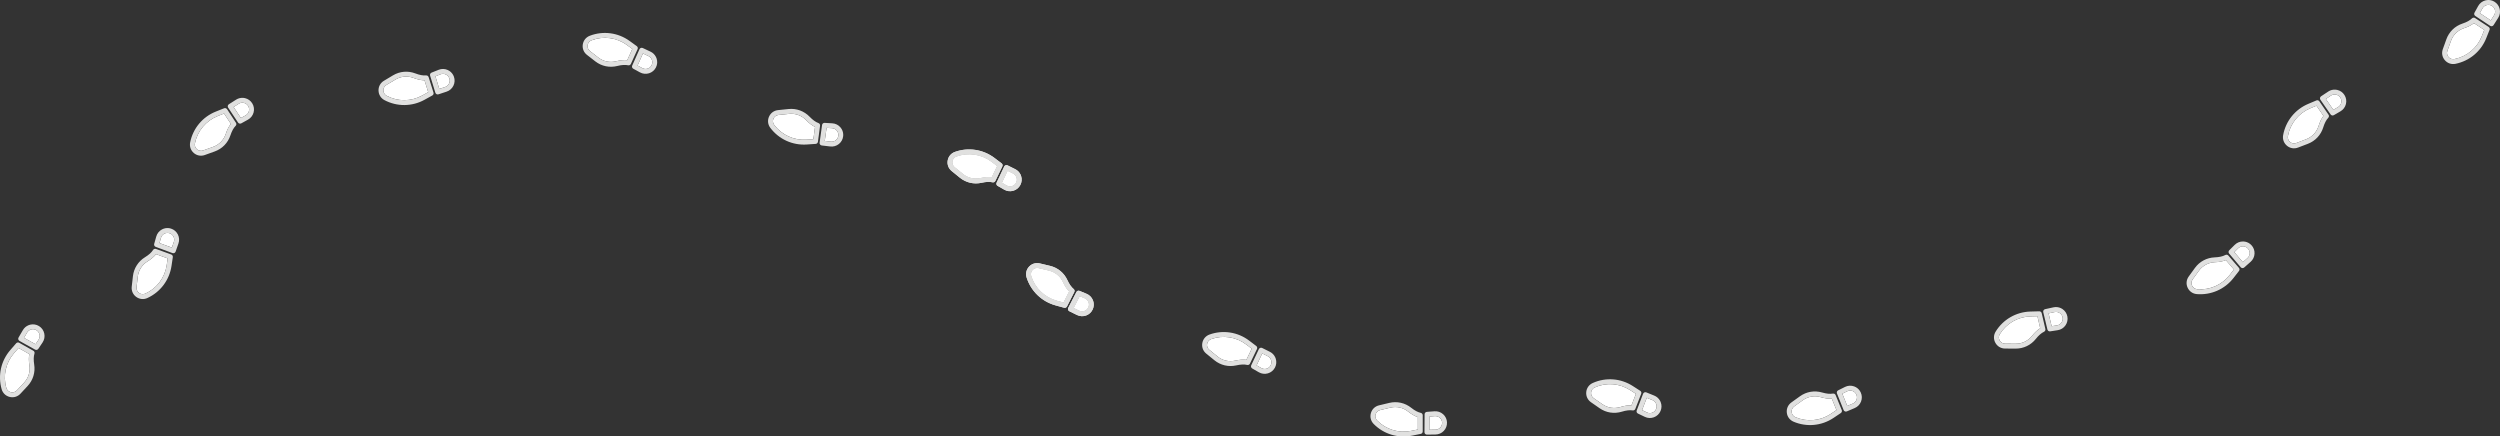 <?xml version="1.0" encoding="UTF-8"?><svg id="Layer_2" xmlns="http://www.w3.org/2000/svg" viewBox="0 0 4952.25 864.66"><rect x="0" y="0" width="4952.25" height="864.66" fill="#333333" stroke="none"/><defs><style>.cls-1{fill:#e0e0df;}.cls-1,.cls-2{stroke-width:0px;}.cls-2{fill:#fff;}</style></defs><g id="Layer_2-2"><g id="Layer_1-2"><path class="cls-2" d="m4622.13,217.56l-14.89-21.45,10.04-6.69c3-2.01,6.7-2.71,10.24-1.94,3.57.76,6.59,2.88,8.53,5.97,1.95,3.07,2.54,6.8,1.66,10.33-.88,3.55-3.12,6.53-6.28,8.37l-9.3,5.4h0Zm-85.71,63.73c-3.48-2.88-5.07-7.24-4.27-11.69,4.43-24.65,20.87-45.19,43.94-54.92l12.58-5.31,13.85,20.24c-3.89,5.06-7.12,11.73-9.63,19.87-3.76,12.19-12.72,21.79-24.6,26.33l-19.61,7.5c-4.22,1.61-8.8.86-12.27-2.02h0Zm375.87-255.32l5.22-9.4c1.77-3.2,4.69-5.5,8.23-6.45,3.54-.95,7.22-.44,10.37,1.45,3.12,1.88,5.31,4.85,6.14,8.41.83,3.54.22,7.19-1.73,10.27l-6.47,10.18-21.75-14.46h0Zm-62,86.99c-2.94-3.41-3.79-7.99-2.27-12.22l7.11-19.76c4.29-11.96,13.71-21.11,25.83-25.12,8.08-2.67,14.69-6.04,19.67-10.03l20.51,13.44-5.05,12.68c-9.28,23.27-29.47,40.12-54.03,45.04-4.41.89-8.83-.62-11.77-4.03h0Z"/><path class="cls-1" d="m4530.26,288.72c-6.19-5.13-9.04-12.91-7.62-20.82,5.02-27.88,23.6-51.09,49.69-62.1l16.22-6.85c2.11-.88,4.56-.16,5.86,1.73l18.16,26.55c1.3,1.88,1.09,4.4-.49,6.06-4.03,4.22-7.37,10.63-9.97,19.06-4.64,15.06-15.7,26.9-30.36,32.5l-19.61,7.5c-7.51,2.87-15.69,1.53-21.88-3.6h0v-.03Zm1.88-19.12c-.8,4.45.79,8.81,4.27,11.69,3.47,2.88,8.05,3.63,12.27,2.02l19.61-7.5c11.87-4.54,20.83-14.13,24.6-26.33,2.51-8.13,5.74-14.8,9.63-19.87l-13.85-20.24-12.58,5.31c-23.08,9.74-39.51,30.27-43.94,54.92h0Zm64.36-72.04c-.73-1.07-1.01-2.39-.78-3.66.24-1.27.99-2.4,2.06-3.12l14.15-9.4c4.33-2.89,9.39-4.19,14.49-3.79,1.04.08,2.07.23,3.11.45,6.13,1.32,11.34,4.97,14.67,10.28,3.35,5.35,4.36,11.66,2.85,17.78s-5.35,11.24-10.8,14.4l-13.14,7.62c-2.17,1.26-4.96.65-6.39-1.42l-20.23-29.15h.02Zm10.74-1.46l14.89,21.45,9.3-5.4c3.17-1.85,5.4-4.82,6.28-8.37.88-3.55.29-7.23-1.66-10.33-1.94-3.09-4.96-5.21-8.53-5.97-3.56-.77-7.19-.08-10.24,1.94l-10.04,6.69h0Zm235.75-76.85c-5.25-6.09-6.76-14.23-4.04-21.8l7.1-19.75c5.32-14.76,16.93-26.07,31.88-31.01,8.38-2.76,14.72-6.25,18.86-10.35,1.62-1.6,4.14-1.85,6.04-.61l26.9,17.61c1.92,1.26,2.69,3.69,1.84,5.83l-6.51,16.35c-10.48,26.31-33.33,45.35-61.1,50.94-7.89,1.58-15.72-1.11-20.97-7.2h0Zm5.03-18.53c-1.53,4.25-.68,8.82,2.27,12.22,2.94,3.41,7.35,4.92,11.77,4.03,24.56-4.93,44.75-21.77,54.03-45.04l5.05-12.68-20.51-13.44c-4.98,4-11.58,7.37-19.67,10.03-12.12,4.01-21.53,13.16-25.83,25.12l-7.11,19.76h0Zm55.21-69.18c-2.09-1.4-2.77-4.16-1.55-6.36l7.36-13.3c3.06-5.52,8.1-9.45,14.19-11.09,1.24-.34,2.52-.57,3.78-.69,4.87-.48,9.75.61,14.04,3.19,5.38,3.22,9.13,8.36,10.57,14.46,1.44,6.11.38,12.38-2.99,17.67l-9.12,14.33c-.7,1.1-1.81,1.86-3.07,2.12-1.27.27-2.59.01-3.68-.7l-29.55-19.64h0Zm14.26-14.98l-5.22,9.4,21.75,14.46,6.47-10.18c1.96-3.08,2.57-6.73,1.73-10.27-.84-3.55-3.02-6.53-6.14-8.41-3.14-1.89-6.83-2.4-10.37-1.45-3.54.96-6.46,3.25-8.23,6.45h0Z"/><path class="cls-2" d="m4064.1,646.17l-6.09-25.39,11.79-2.58c3.53-.78,7.22-.09,10.24,1.91,3.05,2,5.1,5.08,5.78,8.66.7,3.57-.1,7.26-2.2,10.23-2.11,2.99-5.27,4.95-8.89,5.52l-10.62,1.65h0Zm-103,28.27c-2.2-3.94-2.1-8.6.26-12.44,13.08-21.36,35.84-34.52,60.89-35.22l13.65-.38,5.56,23.89c-5.47,3.3-10.9,8.34-16.18,15.02-7.93,9.99-19.77,15.69-32.47,15.6l-20.99-.13c-4.51-.03-8.51-2.39-10.7-6.34h-.01Zm464.83-175l7.63-7.59c2.6-2.58,6.03-3.97,9.71-3.9,3.66.07,7.06,1.59,9.56,4.28,2.48,2.67,3.75,6.14,3.57,9.78-.18,3.63-1.78,6.97-4.52,9.38l-9.05,7.97-16.87-19.92h0Zm-83.72,66.33c-1.88-4.09-1.42-8.72,1.22-12.38l12.32-17c7.45-10.3,19.03-16.47,31.79-16.96,8.51-.31,15.78-1.71,21.68-4.17l15.98,18.61-8.37,10.78c-15.38,19.78-39.45,30.34-64.42,28.25-4.49-.38-8.31-3.04-10.18-7.15h-.02Z"/><path class="cls-1" d="m3952.66,679.13c-3.91-7.03-3.74-15.31.46-22.17,14.8-24.15,40.53-39.04,68.85-39.83l17.59-.49c2.29-.06,4.31,1.49,4.83,3.74l7.29,31.32c.52,2.22-.58,4.5-2.65,5.46-5.28,2.48-10.73,7.24-16.21,14.14-9.79,12.34-24.4,19.36-40.09,19.26l-20.99-.13c-8.05-.04-15.17-4.27-19.08-11.3h0Zm8.69-17.12c-2.36,3.85-2.46,8.49-.26,12.44,2.19,3.94,6.19,6.3,10.7,6.34l20.99.13c12.71.08,24.54-5.61,32.47-15.6,5.29-6.66,10.73-11.71,16.18-15.02l-5.56-23.89-13.65.38c-25.04.7-47.8,13.87-60.89,35.22h.01Zm86.12-43.76c-.3-1.26-.07-2.59.6-3.69.69-1.1,1.79-1.87,3.06-2.15l16.59-3.63c5.08-1.12,10.27-.5,14.87,1.72.94.45,1.84.96,2.74,1.55,5.23,3.45,8.76,8.75,9.94,14.9,1.18,6.19-.17,12.45-3.8,17.6-3.63,5.16-9.06,8.53-15.29,9.5l-15.02,2.34c-2.48.39-4.85-1.19-5.44-3.65l-8.27-34.5h0Zm10.53,2.54l6.09,25.39,10.62-1.65c3.62-.57,6.78-2.53,8.89-5.52s2.9-6.63,2.2-10.23c-.68-3.58-2.74-6.66-5.78-8.66-3.04-2-6.67-2.69-10.24-1.91l-11.79,2.58h0Zm275.43-50.98c-3.35-7.3-2.54-15.55,2.17-22.06l12.31-17c9.21-12.71,23.5-20.34,39.25-20.94,8.81-.33,15.87-1.91,20.99-4.7,2-1.1,4.49-.64,5.97,1.09l20.95,24.4c1.5,1.74,1.55,4.29.14,6.11l-10.8,13.9c-17.38,22.37-44.61,34.31-72.84,31.95-8.02-.67-14.79-5.44-18.14-12.74h0Zm9.99-16.4c-2.65,3.65-3.1,8.27-1.22,12.38,1.88,4.1,5.69,6.78,10.18,7.15,24.96,2.09,49.04-8.48,64.42-28.25l8.37-10.78-15.98-18.61c-5.9,2.45-13.17,3.86-21.68,4.17-12.75.48-24.34,6.66-31.79,16.96l-12.32,17h.02Zm72.26-51.12c-1.63-1.92-1.5-4.76.28-6.54l10.77-10.73c4.47-4.45,10.4-6.83,16.71-6.71,1.3.02,2.58.16,3.82.39,4.82.89,9.2,3.29,12.61,6.96,4.27,4.59,6.45,10.57,6.14,16.82-.31,6.26-3.07,11.99-7.78,16.14l-12.74,11.24c-.97.86-2.25,1.29-3.55,1.19-1.29-.09-2.49-.7-3.33-1.7l-22.93-27.07h0v.02Zm17.86-10.43l-7.63,7.59,16.87,19.92,9.05-7.97c2.74-2.41,4.34-5.75,4.52-9.38.18-3.64-1.08-7.11-3.57-9.78-2.5-2.68-5.9-4.2-9.56-4.28s-7.11,1.32-9.71,3.9h0Z"/><path class="cls-2" d="m3252.75,812.42l9.32-24.39,11.19,4.52c3.36,1.35,6.02,4,7.37,7.36,1.38,3.37,1.34,7.07-.12,10.41-1.44,3.34-4.18,5.94-7.59,7.2-3.43,1.28-7.15,1.11-10.45-.47l-9.7-4.63h-.02Zm-100.97-34.85c.42-4.49,3.12-8.27,7.24-10.12,22.86-10.24,49.08-8.25,70.14,5.32l11.48,7.39-8.91,22.85c-6.38-.36-13.7.73-21.84,3.25-12.19,3.77-25.17,1.78-35.62-5.46l-17.25-11.96c-3.7-2.57-5.67-6.78-5.25-11.27h.01Zm497.68,2.32l9.63-4.79c3.28-1.63,6.98-1.86,10.44-.64,3.45,1.23,6.2,3.74,7.72,7.07,1.51,3.32,1.61,7.01.29,10.41-1.32,3.39-3.89,6.05-7.25,7.48l-11.1,4.71-9.72-24.24h0Zm-100.38,36.51c-.49-4.48,1.4-8.72,5.06-11.36l17.06-12.24c10.32-7.42,23.26-9.62,35.52-6.05,8.17,2.39,15.52,3.35,21.89,2.89l9.28,22.7-11.35,7.59c-20.84,13.91-47.02,16.34-70.05,6.47-4.14-1.77-6.92-5.51-7.41-10h0Z"/><path class="cls-1" d="m3142.18,776.68c.74-8,5.56-14.74,12.9-18.03,25.86-11.58,55.5-9.33,79.31,6.01l14.8,9.53c1.93,1.25,2.71,3.67,1.88,5.81l-11.68,29.96c-.82,2.12-3.02,3.38-5.27,3.01-5.75-.94-12.94-.09-21.36,2.51-15.05,4.65-31.07,2.2-43.96-6.74l-17.25-11.96c-6.61-4.58-10.11-12.09-9.36-20.1h0Zm16.85-9.22c-4.12,1.84-6.83,5.63-7.24,10.12-.42,4.49,1.55,8.7,5.25,11.27l17.25,11.96c10.44,7.24,23.43,9.23,35.62,5.46,8.13-2.52,15.46-3.61,21.84-3.25l8.91-22.85-11.48-7.39c-21.06-13.57-47.28-15.56-70.14-5.32h-.01Zm95.78,12.53c.47-1.21,1.4-2.18,2.58-2.7,1.19-.52,2.54-.54,3.74-.05l15.75,6.38c4.83,1.95,8.75,5.39,11.3,9.82.52.9.98,1.84,1.38,2.83,2.37,5.81,2.29,12.17-.21,17.91-2.53,5.78-7.17,10.18-13.07,12.38-5.91,2.2-12.3,1.92-17.98-.8l-13.71-6.56c-2.27-1.08-3.33-3.73-2.43-6.08l12.66-33.14h-.01Zm7.26,8.05l-9.32,24.39,9.7,4.63c3.31,1.57,7.02,1.75,10.45.47s6.13-3.84,7.59-7.2c1.46-3.34,1.5-7.04.12-10.41-1.37-3.37-3.99-5.99-7.37-7.36l-11.19-4.52h.02Zm277.42,29.42c-.88-7.99,2.5-15.56,9.03-20.25l17.04-12.24c12.75-9.15,28.73-11.88,43.85-7.48,8.47,2.47,15.66,3.2,21.4,2.16,2.24-.41,4.46.81,5.32,2.92l12.17,29.76c.87,2.12.12,4.57-1.79,5.84l-14.63,9.78c-23.56,15.73-53.17,18.47-79.21,7.32-7.4-3.17-12.32-9.83-13.2-17.82h.02Zm14.65-12.41c-3.66,2.63-5.56,6.88-5.06,11.36.49,4.49,3.27,8.23,7.41,10,23.03,9.86,49.21,7.44,70.05-6.47l11.35-7.59-9.28-22.7c-6.37.46-13.72-.5-21.89-2.89-12.25-3.57-25.2-1.37-35.52,6.05l-17.06,12.24h0Zm84.7-25.68c-.93-2.33.08-4.99,2.33-6.12l13.6-6.78c5.65-2.81,12.03-3.2,17.97-1.09,1.22.43,2.4.96,3.51,1.57,4.29,2.37,7.69,6.03,9.76,10.59,2.6,5.7,2.78,12.06.51,17.91s-6.7,10.41-12.48,12.86l-15.64,6.64c-1.19.51-2.54.51-3.74.01-1.2-.49-2.14-1.45-2.63-2.66l-13.21-32.93h.02Zm20.24-4.26l-9.63,4.79,9.72,24.24,11.1-4.71c3.36-1.43,5.93-4.08,7.25-7.48,1.32-3.4,1.21-7.09-.29-10.41-1.52-3.34-4.27-5.84-7.72-7.07-3.45-1.22-7.16-.99-10.44.64h0Z"/><path class="cls-2" d="m2489.17,723.75l11.15-23.61,10.81,5.36c3.24,1.6,5.69,4.45,6.79,7.9,1.12,3.47.8,7.15-.91,10.37-1.69,3.22-4.62,5.6-8.12,6.6-3.52,1.01-7.21.56-10.39-1.26l-9.32-5.36h-.01Zm-98.02-42.43c.76-4.45,3.74-8.01,7.99-9.54,23.57-8.47,49.57-4.49,69.53,10.64l10.88,8.25-10.62,22.11c-6.33-.84-13.72-.31-22.02,1.58-12.44,2.83-25.23-.14-35.1-8.16l-16.29-13.24c-3.5-2.85-5.14-7.2-4.38-11.64h.01Zm440.45,143.82l10.72-.79c3.65-.27,7.17.92,9.91,3.35,2.73,2.44,4.32,5.8,4.47,9.47.14,3.64-1.16,7.1-3.66,9.75-2.51,2.64-5.89,4.13-9.54,4.18l-12.06.16.17-26.11h0Zm-106.73-4.18c1.24-4.33,4.6-7.54,8.98-8.6l20.42-4.88c12.36-2.96,25.17-.1,35.17,7.83,6.66,5.3,13.1,8.97,19.17,10.95v24.53l-13.37,2.73c-24.55,5-49.7-2.66-67.29-20.51-3.16-3.21-4.32-7.72-3.08-12.06h0Z"/><path class="cls-1" d="m2381.64,679.69c1.35-7.92,6.67-14.28,14.23-17,26.66-9.57,56.05-5.07,78.62,12.04l14.03,10.63c1.82,1.39,2.42,3.87,1.43,5.94l-13.93,28.99c-.98,2.06-3.27,3.14-5.49,2.6-5.67-1.38-12.89-1.08-21.49.88-15.36,3.5-31.15-.17-43.32-10.07l-16.29-13.24c-6.24-5.07-9.16-12.83-7.81-20.75h0l.02-.02Zm17.5-7.92c-4.25,1.53-7.24,5.09-7.99,9.54-.76,4.44.88,8.79,4.38,11.64l16.29,13.24c9.86,8.02,22.65,10.99,35.1,8.16,8.3-1.89,15.69-2.42,22.02-1.58l10.62-22.11-10.88-8.25c-19.96-15.13-45.96-19.11-69.53-10.64h-.01Zm94.55,19.78c.56-1.17,1.56-2.07,2.78-2.5s2.57-.34,3.73.23l15.21,7.56c4.67,2.31,8.32,6.04,10.52,10.66.45.94.84,1.91,1.16,2.92,1.92,5.97,1.36,12.31-1.58,17.84-2.96,5.57-7.92,9.6-13.98,11.35s-12.41.98-17.87-2.17l-13.17-7.58c-2.18-1.25-3.04-3.97-1.96-6.25l15.15-32.08h0v.02Zm6.63,8.58l-11.15,23.61,9.32,5.36c3.18,1.82,6.87,2.27,10.39,1.26s6.41-3.36,8.12-6.6c1.71-3.22,2.04-6.9.91-10.37-1.11-3.47-3.52-6.27-6.79-7.9l-10.81-5.36h.01Zm215.28,118.17c2.21-7.73,8.2-13.45,16.02-15.33l20.41-4.88c15.27-3.65,31.09-.13,43.42,9.67,6.9,5.49,13.29,8.88,18.99,10.09,2.23.47,3.82,2.44,3.82,4.72v32.16c.01,2.29-1.6,4.27-3.85,4.73l-17.24,3.51c-27.76,5.65-56.2-3.02-76.09-23.19-5.65-5.74-7.69-13.76-5.47-21.49h0Zm18.26-5.94c-4.38,1.05-7.75,4.26-8.98,8.6-1.24,4.34-.09,8.85,3.08,12.06,17.59,17.84,42.74,25.5,67.29,20.51l13.38-2.73v-24.53c-6.08-1.98-12.51-5.65-19.17-10.95-9.99-7.94-22.81-10.8-35.17-7.83l-20.42,4.88h-.01Zm88.12,8.27c.02-2.51,1.96-4.59,4.47-4.78l15.16-1.13c6.29-.46,12.35,1.59,17.05,5.79.97.86,1.85,1.79,2.65,2.78,3.07,3.82,4.83,8.49,5.03,13.49.25,6.26-1.99,12.22-6.3,16.77s-10.14,7.1-16.41,7.18l-16.99.23c-1.3.02-2.55-.49-3.46-1.4-.93-.91-1.43-2.16-1.43-3.45l.23-35.48h0Zm20.35,3.72l-10.72.79-.17,26.11,12.06-.16c3.65-.05,7.03-1.54,9.54-4.18,2.51-2.65,3.81-6.1,3.66-9.75-.15-3.66-1.74-7.02-4.47-9.47-2.74-2.44-6.26-3.63-9.91-3.35h0Z"/><path class="cls-2" d="m1984.79,362l11.15-23.61,10.81,5.36c3.24,1.6,5.69,4.45,6.79,7.9,1.12,3.47.8,7.15-.91,10.37-1.69,3.22-4.62,5.6-8.12,6.6-3.52,1.01-7.21.56-10.39-1.26l-9.32-5.36h-.01Zm-98.02-42.43c.76-4.45,3.74-8.01,7.99-9.54,23.57-8.47,49.57-4.49,69.53,10.64l10.88,8.25-10.62,22.11c-6.33-.84-13.72-.31-22.02,1.58-12.44,2.83-25.23-.14-35.1-8.16l-16.29-13.24c-3.5-2.85-5.14-7.2-4.38-11.64h.01Zm252.05,267.23l9.92,4.15c3.38,1.41,5.98,4.06,7.32,7.47,1.33,3.41,1.23,7.13-.3,10.47-1.52,3.31-4.24,5.81-7.68,7.03-3.43,1.22-7.12,1.01-10.4-.59l-10.83-5.31,11.97-23.21h0Zm-93.29-52.03c3.07-3.3,7.52-4.65,11.9-3.6l20.42,4.89c12.36,2.95,22.49,11.3,27.81,22.9,3.54,7.74,7.62,13.93,12.14,18.44l-11.1,21.87-13.16-3.62c-24.15-6.66-43.12-24.87-50.72-48.74-1.37-4.29-.36-8.84,2.71-12.14h0Z"/><path class="cls-2" d="m1984.79,362l11.15-23.61,10.81,5.36c3.24,1.6,5.69,4.45,6.79,7.9,1.12,3.47.8,7.15-.91,10.37-1.69,3.22-4.62,5.6-8.12,6.6-3.52,1.01-7.21.56-10.39-1.26l-9.32-5.36h-.01Zm-98.02-42.43c.76-4.45,3.74-8.01,7.99-9.54,23.57-8.47,49.57-4.49,69.53,10.64l10.88,8.25-10.62,22.11c-6.33-.84-13.72-.31-22.02,1.58-12.44,2.83-25.23-.14-35.1-8.16l-16.29-13.24c-3.5-2.85-5.14-7.2-4.38-11.64h.01Zm252.05,267.23l9.92,4.15c3.38,1.41,5.98,4.06,7.32,7.47,1.33,3.41,1.23,7.13-.3,10.47-1.52,3.31-4.24,5.81-7.68,7.03-3.43,1.22-7.12,1.01-10.4-.59l-10.83-5.31,11.97-23.21h0Zm-93.29-52.03c3.07-3.3,7.52-4.65,11.9-3.6l20.42,4.89c12.36,2.95,22.49,11.3,27.81,22.9,3.54,7.74,7.62,13.93,12.14,18.44l-11.1,21.87-13.16-3.62c-24.15-6.66-43.12-24.87-50.72-48.74-1.37-4.29-.36-8.84,2.71-12.14h0Z"/><path class="cls-1" d="m1877.26,317.95c1.35-7.92,6.67-14.28,14.23-17,26.66-9.57,56.05-5.07,78.62,12.04l14.03,10.63c1.82,1.39,2.42,3.87,1.43,5.94l-13.93,28.99c-.98,2.06-3.27,3.14-5.49,2.6-5.67-1.38-12.89-1.08-21.49.88-15.36,3.5-31.15-.17-43.32-10.07l-16.29-13.24c-6.24-5.07-9.16-12.83-7.81-20.75h0l.02-.02Zm17.5-7.92c-4.25,1.53-7.24,5.09-7.99,9.54-.76,4.44.88,8.79,4.38,11.64l16.29,13.24c9.86,8.02,22.65,10.99,35.1,8.16,8.3-1.89,15.69-2.42,22.02-1.58l10.62-22.11-10.88-8.25c-19.96-15.13-45.96-19.11-69.53-10.64h-.01Zm94.55,19.78c.56-1.17,1.56-2.07,2.78-2.5s2.57-.34,3.73.23l15.21,7.56c4.67,2.31,8.32,6.04,10.52,10.66.45.94.84,1.91,1.16,2.92,1.92,5.97,1.36,12.31-1.58,17.84-2.96,5.57-7.92,9.6-13.98,11.35-6.06,1.75-12.41.98-17.87-2.17l-13.17-7.58c-2.18-1.25-3.04-3.97-1.96-6.25l15.15-32.08h0v.02Zm6.63,8.58l-11.15,23.61,9.32,5.36c3.18,1.82,6.87,2.27,10.39,1.26s6.41-3.36,8.12-6.6c1.71-3.22,2.04-6.9.91-10.37-1.11-3.47-3.52-6.27-6.79-7.9l-10.81-5.36h.01Zm42.53,189.82c5.47-5.89,13.4-8.29,21.22-6.42l20.41,4.88c15.26,3.66,27.78,13.95,34.34,28.27,3.67,8.02,7.83,13.94,12.37,17.6,1.77,1.43,2.3,3.91,1.27,5.94l-14.54,28.68c-1.04,2.05-3.37,3.08-5.59,2.47l-16.97-4.67c-27.31-7.52-48.75-28.13-57.36-55.11-2.44-7.67-.63-15.75,4.84-21.64h.01Zm18.97,2.96c-4.39-1.05-8.84.3-11.9,3.6-3.07,3.3-4.08,7.85-2.71,12.14,7.61,23.87,26.57,42.08,50.72,48.74l13.16,3.62,11.1-21.87c-4.52-4.51-8.6-10.7-12.14-18.44-5.32-11.6-15.45-19.95-27.81-22.9l-20.42-4.89h0Zm74.84,47.25c1.16-2.23,3.83-3.21,6.15-2.24l14.03,5.85c5.82,2.43,10.29,7.01,12.59,12.88.47,1.2.84,2.44,1.1,3.68,1.01,4.79.47,9.76-1.62,14.31-2.61,5.7-7.3,10-13.21,12.1s-12.26,1.74-17.89-1.02l-15.25-7.48c-1.17-.57-2.05-1.59-2.45-2.82-.41-1.23-.3-2.57.29-3.73l16.26-31.53h0Zm16.46,12.52l-9.92-4.15-11.97,23.21,10.83,5.31c3.28,1.61,6.97,1.81,10.4.59,3.44-1.23,6.16-3.72,7.68-7.03,1.53-3.33,1.63-7.05.3-10.47-1.34-3.41-3.94-6.06-7.32-7.47h0Z"/><path class="cls-1" d="m1877.26,317.95c1.35-7.92,6.67-14.28,14.23-17,26.66-9.57,56.05-5.07,78.62,12.04l14.03,10.63c1.82,1.39,2.42,3.87,1.43,5.94l-13.93,28.99c-.98,2.06-3.27,3.14-5.49,2.6-5.67-1.38-12.89-1.08-21.49.88-15.36,3.5-31.15-.17-43.32-10.07l-16.29-13.24c-6.24-5.07-9.16-12.83-7.81-20.75h0l.02-.02Zm17.5-7.92c-4.25,1.53-7.24,5.09-7.99,9.54-.76,4.44.88,8.79,4.38,11.64l16.29,13.24c9.86,8.02,22.65,10.99,35.1,8.16,8.3-1.89,15.69-2.42,22.02-1.58l10.62-22.11-10.88-8.25c-19.96-15.13-45.96-19.11-69.53-10.64h-.01Zm94.55,19.78c.56-1.17,1.56-2.07,2.78-2.5s2.57-.34,3.73.23l15.21,7.56c4.67,2.31,8.32,6.04,10.52,10.66.45.94.84,1.91,1.16,2.92,1.92,5.97,1.36,12.31-1.58,17.84-2.96,5.57-7.92,9.6-13.98,11.35-6.06,1.75-12.41.98-17.87-2.17l-13.17-7.58c-2.18-1.25-3.04-3.97-1.96-6.25l15.15-32.08h0v.02Zm6.63,8.58l-11.15,23.61,9.32,5.36c3.18,1.82,6.87,2.27,10.39,1.26s6.41-3.36,8.12-6.6c1.71-3.22,2.04-6.9.91-10.37-1.11-3.47-3.52-6.27-6.79-7.9l-10.81-5.36h.01Zm42.53,189.82c5.47-5.89,13.4-8.29,21.22-6.42l20.41,4.88c15.26,3.66,27.78,13.95,34.34,28.27,3.67,8.02,7.83,13.94,12.37,17.6,1.77,1.43,2.3,3.91,1.27,5.94l-14.54,28.68c-1.04,2.05-3.37,3.08-5.59,2.47l-16.97-4.67c-27.31-7.52-48.75-28.13-57.36-55.11-2.44-7.67-.63-15.75,4.84-21.64h.01Zm18.97,2.96c-4.39-1.05-8.84.3-11.9,3.6-3.07,3.3-4.08,7.85-2.71,12.14,7.61,23.87,26.57,42.08,50.72,48.74l13.16,3.62,11.1-21.87c-4.52-4.51-8.6-10.7-12.14-18.44-5.32-11.6-15.45-19.95-27.81-22.9l-20.42-4.89h0Zm74.84,47.25c1.16-2.23,3.83-3.21,6.15-2.24l14.03,5.85c5.82,2.43,10.29,7.01,12.59,12.88.47,1.2.84,2.44,1.1,3.68,1.01,4.79.47,9.76-1.62,14.31-2.61,5.7-7.3,10-13.21,12.1s-12.26,1.74-17.89-1.02l-15.25-7.48c-1.17-.57-2.05-1.59-2.45-2.82-.41-1.23-.3-2.57.29-3.73l16.26-31.53h0Zm16.46,12.52l-9.92-4.15-11.97,23.21,10.83,5.31c3.28,1.61,6.97,1.81,10.4.59,3.44-1.23,6.16-3.72,7.68-7.03,1.53-3.33,1.63-7.05.3-10.47-1.34-3.41-3.94-6.06-7.32-7.47h0Z"/><path class="cls-2" d="m1262.94,129.8l10.61-23.85,10.93,5.12c3.28,1.53,5.79,4.32,6.96,7.74,1.2,3.44.96,7.13-.68,10.39-1.62,3.25-4.5,5.7-7.97,6.78-3.5,1.09-7.19.72-10.41-1.03l-9.44-5.15h0Zm-98.95-40.23c.66-4.46,3.56-8.09,7.78-9.71,23.38-8.99,49.46-5.6,69.75,9.08l11.07,8-10.12,22.34c-6.35-.7-13.72,0-21.98,2.07-12.38,3.11-25.23.43-35.27-7.37l-16.58-12.87c-3.56-2.77-5.3-7.08-4.64-11.54h-.01Zm473.4,163.73l10.73.63c3.65.21,6.99,1.85,9.38,4.63,2.38,2.78,3.52,6.32,3.18,9.97-.34,3.63-2.08,6.88-4.92,9.18-2.83,2.28-6.39,3.31-10.01,2.88l-11.98-1.43,3.61-25.86h.01Zm-105.25-18.22c1.8-4.13,5.55-6.87,10.04-7.34l20.89-2.14c12.64-1.31,24.97,3.22,33.82,12.4,5.9,6.13,11.8,10.62,17.56,13.39l-3.23,24.31-13.62.94c-24.99,1.71-48.92-9.2-64-29.21-2.71-3.6-3.26-8.22-1.46-12.36h0Z"/><path class="cls-1" d="m1154.45,88.16c1.17-7.95,6.35-14.42,13.85-17.31,26.44-10.17,55.92-6.33,78.87,10.27l14.26,10.31c1.86,1.35,2.51,3.81,1.57,5.9l-13.28,29.29c-.94,2.08-3.2,3.21-5.43,2.72-5.69-1.25-12.91-.79-21.47,1.36-15.28,3.84-31.14.53-43.54-9.1l-16.58-12.87c-6.36-4.93-9.44-12.62-8.27-20.57h.02Zm17.32-8.31c-4.21,1.62-7.12,5.25-7.78,9.71s1.08,8.77,4.64,11.54l16.58,12.87c10.04,7.79,22.89,10.48,35.27,7.37,8.26-2.07,15.63-2.77,21.98-2.07l10.12-22.34-11.07-8c-20.3-14.68-46.38-18.08-69.75-9.08h.01Zm94.97,17.66c.53-1.18,1.52-2.1,2.73-2.56,1.21-.45,2.56-.4,3.74.15l15.38,7.22c4.72,2.21,8.45,5.85,10.76,10.42.47.93.88,1.89,1.23,2.9,2.05,5.92,1.63,12.27-1.18,17.87-2.83,5.64-7.7,9.78-13.72,11.66s-12.38,1.25-17.91-1.76l-13.34-7.28c-2.21-1.2-3.13-3.9-2.1-6.2l14.42-32.41h-.01Zm6.82,8.42l-10.61,23.85,9.44,5.15c3.22,1.75,6.92,2.12,10.41,1.03s6.33-3.5,7.97-6.78c1.64-3.26,1.88-6.95.68-10.39-1.19-3.44-3.66-6.19-6.96-7.74,0,0-10.93-5.12-10.93-5.12Zm249.75,125.28c3.21-7.37,9.9-12.25,17.9-13.08l20.87-2.15c15.61-1.6,30.83,3.97,41.76,15.31,6.12,6.35,12,10.56,17.5,12.51,2.15.76,3.47,2.92,3.16,5.18l-4.23,31.88c-.3,2.27-2.16,4.02-4.45,4.18l-17.55,1.21c-28.26,1.94-55.31-10.41-72.37-33.03-4.84-6.43-5.8-14.65-2.59-22.02h0Zm18.88-3.48c-4.49.46-8.24,3.2-10.04,7.34-1.81,4.14-1.26,8.76,1.46,12.36,15.08,20.01,39,30.92,64,29.21l13.62-.94,3.23-24.31c-5.76-2.76-11.65-7.25-17.56-13.39-8.86-9.19-21.18-13.71-33.82-12.4l-20.89,2.14h0Zm86.26,19.82c.35-2.49,2.55-4.29,5.06-4.15l15.17.88c6.3.37,12.03,3.21,16.14,7.99.85.98,1.6,2.02,2.26,3.11,2.54,4.19,3.67,9.05,3.21,14.04-.58,6.24-3.58,11.85-8.46,15.79s-10.99,5.7-17.22,4.95l-16.87-2.01c-1.29-.15-2.46-.82-3.25-1.85-.8-1.03-1.13-2.33-.96-3.61l4.91-35.14h0Zm19.68,6.37l-10.73-.63-3.61,25.86,11.98,1.43c3.62.43,7.18-.6,10.01-2.88,2.84-2.29,4.58-5.55,4.92-9.18.34-3.65-.8-7.19-3.18-9.97-2.39-2.78-5.72-4.42-9.38-4.63h-.01Z"/><path class="cls-2" d="m477.16,233.76l-14.45-21.75,10.18-6.48c3.04-1.95,6.75-2.57,10.27-1.73,3.55.83,6.54,3.01,8.41,6.14,1.88,3.11,2.41,6.85,1.45,10.36-.95,3.54-3.25,6.46-6.45,8.24l-9.4,5.21h0Zm-86.99,61.98c-3.42-2.95-4.92-7.35-4.03-11.77,4.93-24.55,21.78-44.75,45.05-54.02l12.68-5.06,13.44,20.52c-4,4.99-7.36,11.58-10.03,19.67-4.01,12.11-13.16,21.53-25.12,25.83l-19.76,7.1c-4.24,1.52-8.82.68-12.23-2.27h0Zm472.34-144.56l9.99-3.97c3.4-1.35,7.12-1.28,10.46.23s5.86,4.24,7.1,7.69c1.23,3.43,1.02,7.12-.57,10.4-1.6,3.27-4.39,5.7-7.85,6.84l-11.46,3.77-7.67-24.96h0Zm-103.07,28.01c-.12-4.5,2.13-8.58,5.99-10.89l18.02-10.78c10.9-6.53,23.98-7.65,35.9-3.07,7.94,3.06,15.18,4.63,21.57,4.7l7.36,23.4-11.94,6.61c-21.92,12.13-48.22,12.36-70.34.61-3.98-2.11-6.44-6.07-6.55-10.58h-.01Z"/><path class="cls-1" d="m383.87,303.04c-6.08-5.25-8.78-13.09-7.19-20.97,5.59-27.77,24.63-50.6,50.94-61.08l16.35-6.52c2.13-.84,4.56-.08,5.82,1.84l17.61,26.91c1.25,1.9,1,4.43-.61,6.04-4.11,4.14-7.59,10.48-10.36,18.85-4.95,14.95-16.25,26.57-31.02,31.88l-19.76,7.1c-7.57,2.72-15.72,1.21-21.8-4.05h.02Zm2.27-19.07c-.89,4.43.62,8.82,4.03,11.77s7.98,3.79,12.23,2.27l19.76-7.1c11.96-4.3,21.11-13.71,25.12-25.83,2.67-8.08,6.04-14.68,10.03-19.67l-13.44-20.52-12.68,5.06c-23.27,9.27-40.12,29.46-45.05,54.02h0Zm65.81-70.71c-.71-1.08-.96-2.41-.7-3.67.27-1.27,1.04-2.38,2.13-3.07l14.34-9.12c4.39-2.8,9.47-4,14.56-3.5,1.03.1,2.07.27,3.1.51,6.1,1.44,11.24,5.2,14.46,10.57,3.24,5.41,4.13,11.74,2.49,17.83s-5.58,11.12-11.09,14.18l-13.3,7.36c-2.2,1.22-4.97.55-6.36-1.55l-19.64-29.55h0Zm10.77-1.24l14.45,21.75,9.4-5.21c3.2-1.78,5.5-4.7,6.45-8.24s.43-7.22-1.45-10.36c-1.87-3.13-4.86-5.31-8.41-6.14-3.54-.84-7.19-.23-10.27,1.73l-10.18,6.48h0Zm287.08-32.58c-.21-8.04,3.79-15.29,10.69-19.43l18.01-10.78c13.47-8.06,29.62-9.44,44.32-3.79,8.23,3.16,15.34,4.49,21.15,3.94,2.27-.22,4.38,1.18,5.06,3.36l9.65,30.68c.69,2.19-.26,4.56-2.27,5.67l-15.39,8.52c-24.78,13.71-54.52,13.97-79.54.69-7.11-3.78-11.46-10.82-11.66-18.86h-.02Zm15.64-11.14c-3.87,2.32-6.11,6.39-5.99,10.89.11,4.51,2.57,8.47,6.55,10.58,22.13,11.75,48.42,11.52,70.34-.61l11.94-6.61-7.36-23.4c-6.39-.07-13.63-1.64-21.57-4.7-11.91-4.58-25-3.46-35.9,3.07l-18.02,10.78h.01Zm86.55-18.53c-.73-2.4.5-4.97,2.83-5.9l14.12-5.62c5.86-2.33,12.25-2.18,18,.41,1.18.53,2.31,1.16,3.36,1.86,4.08,2.72,7.16,6.65,8.85,11.36,2.11,5.9,1.77,12.25-.98,17.89s-7.55,9.81-13.5,11.77l-16.14,5.31c-1.23.41-2.58.3-3.73-.3-1.16-.59-2.01-1.63-2.4-2.87l-10.41-33.92h0Zm20.53-2.56l-9.99,3.97,7.67,24.96,11.46-3.77c3.47-1.14,6.25-3.58,7.85-6.84,1.6-3.28,1.8-6.96.57-10.4-1.24-3.45-3.77-6.18-7.1-7.69-3.34-1.51-7.05-1.58-10.46-.23h0Z"/><path class="cls-2" d="m70.37,681.93l-22.82-12.69,6.07-10.43c1.81-3.13,4.82-5.39,8.33-6.25,3.54-.89,7.19-.32,10.29,1.6,3.1,1.9,5.28,4.99,6.04,8.54.78,3.58.08,7.23-1.95,10.28l-5.97,8.94h0Zm-48.85,94.99c-4.39-1.05-7.75-4.27-8.99-8.61-6.88-24.08-1.18-49.76,15.24-68.67l8.95-10.31,21.36,12.07c-1.26,6.26-1.22,13.67.11,22.08,2,12.6-1.82,25.17-10.47,34.48l-14.3,15.37c-3.07,3.3-7.52,4.65-11.9,3.59h0Zm294.41-295.43l2.92-10.35c.99-3.52,3.31-6.43,6.54-8.16s6.93-2.08,10.42-.96c3.47,1.11,6.27,3.51,7.91,6.77,1.62,3.26,1.86,6.95.66,10.39l-3.97,11.39-24.49-9.08h0Zm-40.4,98.88c-3.65-2.64-5.52-6.9-5.01-11.38l2.39-20.86c1.44-12.63,8.51-23.69,19.38-30.37,7.26-4.45,12.91-9.24,16.85-14.27l23.05,8.38-2.01,13.5c-3.69,24.78-19.49,45.8-42.27,56.23-4.1,1.88-8.73,1.42-12.38-1.23h0Z"/><path class="cls-1" d="m19.26,786.3c-7.82-1.87-13.8-7.6-16.02-15.33-7.78-27.24-1.34-56.26,17.24-77.65l11.54-13.29c1.51-1.73,4.02-2.16,6.02-1.04l28,15.82c1.99,1.12,2.92,3.47,2.23,5.65-1.75,5.56-1.93,12.79-.55,21.5,2.47,15.56-2.24,31.07-12.93,42.56l-14.3,15.37c-5.48,5.89-13.41,8.28-21.23,6.41h0Zm-6.73-17.99c1.24,4.34,4.6,7.56,8.99,8.61,4.38,1.05,8.83-.29,11.9-3.59l14.3-15.37c8.66-9.31,12.47-21.87,10.47-34.48-1.33-8.41-1.37-15.82-.11-22.08l-21.36-12.07-8.95,10.31c-16.43,18.91-22.12,44.59-15.24,68.67h0Zm26.03-93.03c-1.13-.64-1.96-1.7-2.3-2.94-.34-1.25-.17-2.59.48-3.71l8.56-14.68c2.62-4.5,6.58-7.9,11.33-9.79.97-.38,1.96-.71,2.99-.97,6.08-1.52,12.37-.54,17.7,2.76,5.36,3.32,9.05,8.54,10.4,14.7,1.34,6.16.15,12.44-3.35,17.69l-8.44,12.64c-1.39,2.1-4.16,2.77-6.36,1.54l-31.01-17.25h0Zm9-6.04l22.82,12.69,5.97-8.94c2.03-3.05,2.73-6.7,1.95-10.28s-2.93-6.62-6.04-8.54c-3.1-1.92-6.75-2.49-10.29-1.6-3.53.88-6.49,3.1-8.33,6.25l-6.07,10.43h0Zm222.31-81.07c-6.51-4.72-9.84-12.3-8.93-20.29l2.39-20.85c1.79-15.59,10.5-29.26,23.92-37.5,7.52-4.61,12.89-9.45,15.98-14.4,1.21-1.93,3.6-2.76,5.74-1.98l30.23,10.98c2.16.78,3.46,2.98,3.13,5.25l-2.59,17.4c-4.17,28.02-22.04,51.79-47.79,63.59-7.32,3.35-15.56,2.52-22.06-2.2h-.02Zm.65-19.19c-.51,4.48,1.36,8.74,5.01,11.38,3.65,2.65,8.29,3.11,12.38,1.23,22.78-10.43,38.57-31.45,42.27-56.23l2.01-13.5-23.05-8.38c-3.94,5.03-9.59,9.82-16.85,14.27-10.87,6.68-17.94,17.75-19.38,30.37l-2.39,20.86h0Zm37.88-79.99c-2.36-.88-3.64-3.41-2.97-5.83l4.12-14.63c1.72-6.07,5.71-11.06,11.27-14.05,1.14-.62,2.32-1.13,3.52-1.54,4.64-1.58,9.63-1.64,14.4-.12,5.97,1.91,10.8,6.04,13.61,11.65s3.21,11.96,1.14,17.88l-5.59,16.04c-.42,1.23-1.33,2.23-2.5,2.78-1.17.56-2.51.61-3.73.16l-33.26-12.34h0Zm10.45-17.85l-2.92,10.35,24.49,9.08,3.97-11.39c1.2-3.45.96-7.14-.66-10.39-1.63-3.26-4.44-5.66-7.91-6.77-3.49-1.11-7.2-.77-10.42.96-3.23,1.74-5.55,4.64-6.54,8.16h0Z"/></g></g></svg>